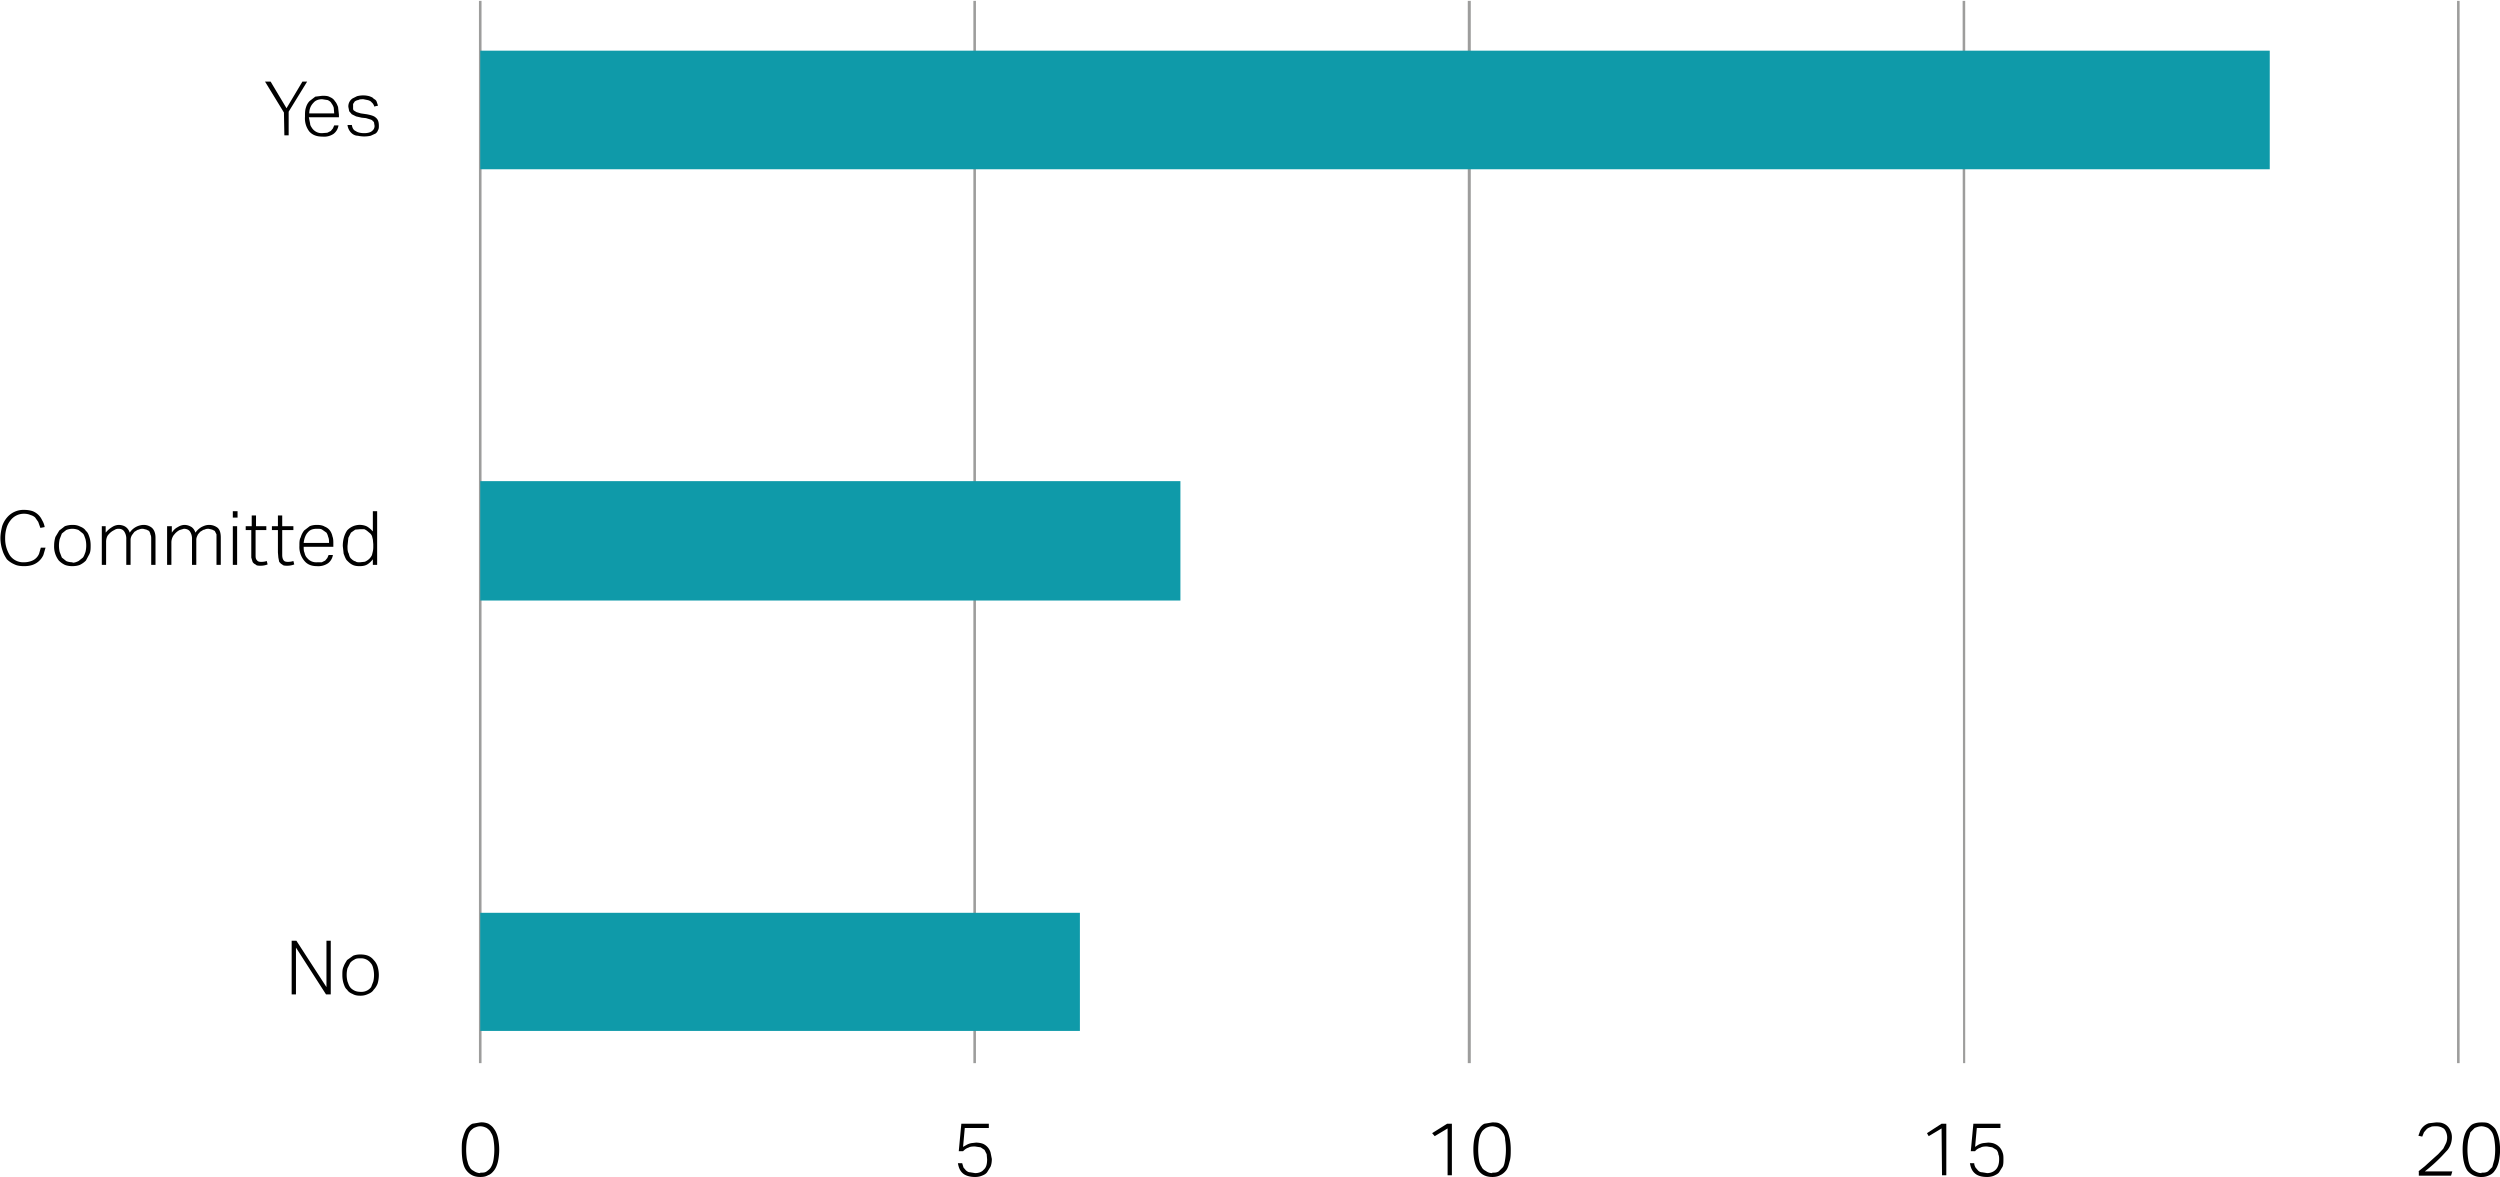 <?xml version="1.0" encoding="UTF-8"?>
<svg xmlns="http://www.w3.org/2000/svg" width="582" height="274" viewBox="0 0 582 274">
  <g fill="none" fill-rule="evenodd">
    <path fill="#000" d="M66.1 26.2 61.7 19H63l3.7 6.2 3.7-6.2h1.1l-4.3 7v5.5h-1zm11.7.2-.1-1.3a3 3 0 0 0-.5-1c-.2-.4-.5-.6-.9-.8l-1.3-.2c-.9 0-1.6.3-2 .8-.6.6-1 1.4-1 2.5h5.8Zm1 2.8a3 3 0 0 1-1.2 2 4 4 0 0 1-2.6.6c-1.3 0-2.3-.4-3-1.2a5 5 0 0 1-1-3.4c0-.8 0-1.5.2-2.1.2-.7.5-1.2.9-1.6l1.3-1 1.6-.2c.7 0 1.3 0 1.8.3.5.2.9.5 1.2 1 .3.3.5.8.7 1.3l.2 1.8v.6h-7l.3 1.5c0 .4.3.8.5 1.1A2.7 2.7 0 0 0 75 31l1.2-.1.8-.4.5-.6.3-.7h1Zm3.1-.2c.1.8.4 1.3.9 1.5.4.3 1.1.5 2 .5.8 0 1.5-.2 1.8-.5.4-.3.6-.7.6-1.2l-.1-.6c0-.2-.1-.4-.3-.5-.1-.2-.3-.3-.6-.4l-1-.3-1-.1-1.3-.3-1-.5-.6-.7-.2-1a2.2 2.2 0 0 1 1-2l1-.5a5.6 5.6 0 0 1 2.9 0c.5.2.8.3 1 .6.4.2.6.4.7.7l.3.9-.9.2c0-.3-.2-.5-.3-.7l-.5-.5a2 2 0 0 0-.7-.3l-1-.2c-.5 0-.9 0-1.2.2-.3 0-.6.2-.8.3l-.4.6v1.1c0 .2.1.4.3.5l.5.3 1 .3 1.4.2c1 .2 1.7.4 2.1.8.5.4.7 1 .7 1.9 0 .3 0 .7-.2 1-.1.3-.3.6-.6.8l-1.1.5a6.8 6.8 0 0 1-3 0c-.5 0-.9-.2-1.2-.4a3 3 0 0 1-1.2-2.1h1Zm-71.3 98.5-.5 1.7a4.3 4.3 0 0 1-2.5 2.3c-.6.2-1.2.3-2 .3s-1.6-.1-2.2-.4c-.7-.3-1.3-.7-1.8-1.2-.4-.6-.8-1.3-1-2a9 9 0 0 1-.5-2.9c0-1 .2-2 .4-2.8a6 6 0 0 1 1.2-2.1 5 5 0 0 1 3.9-1.7c.7 0 1.4.1 2 .3a4 4 0 0 1 2.2 2.1c.3.5.5 1 .6 1.6l-1 .2-.5-1.4-.7-1c-.3-.3-.7-.5-1.1-.6-.4-.2-1-.3-1.5-.3a3.9 3.9 0 0 0-3.2 1.6 5 5 0 0 0-.9 1.8 8 8 0 0 0-.3 2.3 7.3 7.3 0 0 0 1.1 4 3.8 3.8 0 0 0 3.3 1.6 5 5 0 0 0 1.7-.3 3 3 0 0 0 1.8-1.7l.4-1.4h1Zm6.3 3.5c.5 0 1-.2 1.4-.4l1-.8c.3-.4.4-.8.6-1.3a6.5 6.5 0 0 0 0-3c-.2-.5-.3-1-.6-1.3l-1-.8a3.7 3.7 0 0 0-2.9 0l-1 .8-.5 1.3a6.5 6.5 0 0 0 0 3l.5 1.3 1 .8c.4.2 1 .3 1.5.3m0 .9c-.7 0-1.3-.1-1.8-.3a5 5 0 0 1-1.4-1 5.3 5.3 0 0 1-1.1-3.5c0-.7.1-1.3.3-2l.9-1.5 1.3-1c.6-.2 1.1-.3 1.8-.3s1.2.1 1.8.4c.5.2 1 .5 1.3 1 .4.3.6.8.8 1.4.2.6.3 1.2.3 2 0 .7 0 1.4-.3 2l-.8 1.5a5 5 0 0 1-1.4 1c-.5.2-1.1.3-1.8.3m6.8-9.3h1v1.5c.5-.6 1-1 1.5-1.3a3 3 0 0 1 1.5-.5c.7 0 1.3.2 1.7.5.4.3.7.7.9 1.3a4 4 0 0 1 3.2-1.8 3 3 0 0 1 2 .7c.5.5.8 1.2.8 2.3v6.3h-1v-6c0-.4 0-.8-.2-1.1 0-.3-.2-.6-.3-.8l-.6-.3-.8-.2c-.3 0-.6 0-1 .2-.3 0-.6.3-1 .5l-.6.8c-.2.4-.3.7-.3 1.1v5.8h-1v-6a3 3 0 0 0-.5-1.8c-.3-.4-.7-.6-1.3-.6-.4 0-.7.1-1 .3a3.8 3.8 0 0 0-1.3 1 2 2 0 0 0-.3.4 3 3 0 0 0-.3 1.4v5.3h-1v-9Zm15.4 0h1v1.5c.4-.6.8-1 1.4-1.3a3 3 0 0 1 1.5-.5c.7 0 1.2.2 1.7.5.4.3.7.7.9 1.3.4-.6.9-1 1.4-1.3.6-.3 1.1-.5 1.8-.5.8 0 1.5.3 2 .7.5.5.7 1.2.7 2.3v6.3h-1v-7.1l-.4-.8-.6-.3-.8-.2c-.3 0-.6 0-1 .2-.3 0-.6.3-1 .5-.2.3-.5.5-.6.8-.2.4-.3.7-.3 1.1v5.8h-1v-6a3 3 0 0 0-.5-1.8c-.3-.4-.8-.6-1.4-.6l-1 .3a3.8 3.8 0 0 0-1.2 1 2 2 0 0 0-.3.4 3 3 0 0 0-.4 1.4v5.3h-1v-9Zm15.2 9h1v-9h-1v9Zm0-11h1.1V119h-1.1v1.6Zm4.4 2.9h-1.4v-.9h1.4V120h1v2.5H62v.9h-2.5v5.8c0 .5 0 .9.3 1.2.2.3.5.4 1 .4a3.7 3.7 0 0 0 1.3-.2l.2.8a4.4 4.4 0 0 1-1.6.3c-.5 0-1 0-1.2-.3-.3-.1-.6-.4-.7-.6l-.3-1v-6.4Zm6.1 0h-1.4v-.9h1.4V120h1v2.5h2.6v.9h-2.6v5.8c0 .5.1.9.3 1.2.2.3.5.4 1 .4a3.7 3.7 0 0 0 1.3-.2l.2.8a4.4 4.4 0 0 1-1.6.3c-.5 0-1 0-1.2-.3-.3-.1-.5-.4-.7-.6l-.2-1-.1-1.2v-5.2Zm11.9 3c0-.5 0-1-.2-1.4a3 3 0 0 0-.4-1l-1-.7c-.3-.2-.7-.2-1.2-.2-.9 0-1.6.2-2.1.8-.5.5-.9 1.4-1 2.5h5.9Zm.9 2.8a3 3 0 0 1-1.1 1.9 4 4 0 0 1-2.6.7c-1.3 0-2.3-.4-3-1.3a5 5 0 0 1-1.1-3.4c0-.8 0-1.5.3-2 .2-.7.5-1.2.8-1.6l1.3-1c.5-.2 1-.3 1.7-.3s1.3.1 1.8.4c.5.2.9.5 1.2.9.3.4.5.9.6 1.4.2.5.2 1.1.2 1.7v.7h-6.9c0 .5 0 1 .2 1.4.1.5.3.9.6 1.2a2.7 2.7 0 0 0 2.3 1h1.1l.8-.4.5-.6.3-.7h1Zm9.4-2.5-.1-1.1-.2-.8a2 2 0 0 0-.4-.6l-.6-.5a3 3 0 0 0-.8-.5h-1l-1.1.1-1 .7-.6 1.2-.2 1.9c0 .7 0 1.3.3 1.8.1.5.3 1 .6 1.2.3.3.6.5 1 .6.2.2.6.2 1 .2l.9-.1c.3 0 .6-.2.9-.4a3 3 0 0 0 1-1.2c.1-.5.3-1 .3-1.8v-.7Zm-.1 3.5c-.4.5-.8.9-1.3 1.2-.5.3-1.1.4-1.8.4s-1.3-.1-1.8-.4c-.4-.2-.8-.6-1.2-1-.3-.4-.5-1-.7-1.5l-.2-1.8c0-1.5.4-2.7 1-3.6a4 4 0 0 1 4.5-1c.6.3 1 .7 1.5 1.2V119h1v12.5h-1v-1.3ZM84 230.9a2.8 2.8 0 0 0 2.4-1.1l.5-1.3a6.5 6.5 0 0 0 0-3c-.1-.5-.3-1-.6-1.3a2.8 2.8 0 0 0-2.4-1.1c-.5 0-1 0-1.4.3-.4.2-.8.5-1 .8l-.6 1.2a6.3 6.3 0 0 0 0 3.1c.2.5.3.9.6 1.3.2.3.6.6 1 .8.4.2.9.3 1.4.3Zm-.1.9c-.7 0-1.3-.1-1.8-.4-.5-.2-1-.5-1.3-1-.4-.3-.6-.8-.8-1.4-.2-.6-.3-1.3-.3-2s0-1.4.3-2c.2-.6.5-1 .8-1.5l1.4-1c.5-.2 1-.3 1.7-.3s1.3.1 1.8.3c.5.2 1 .6 1.3 1 .4.4.7.9.9 1.5a7 7 0 0 1 0 4c-.2.5-.5 1-.9 1.4-.3.5-.8.8-1.3 1a4 4 0 0 1-1.8.4ZM67.7 219H69l7 10.8V219h1v12.5h-1.1l-7-10.9v10.9h-1V219Z"></path>
    <path fill="#9D9D9C" d="M111.5 247.5h.6V.2h-.6z"></path>
    <path fill="#000" d="M111.8 273c.6 0 1.1 0 1.5-.3.4-.3.8-.6 1-1 .3-.5.5-1.1.6-1.8a14.2 14.2 0 0 0 0-4.5c-.1-.7-.3-1.3-.6-1.7-.2-.5-.6-.8-1-1.1-.4-.2-.9-.4-1.5-.4s-1 .2-1.5.4c-.4.3-.8.6-1 1-.3.5-.4 1.1-.6 1.8a14.4 14.4 0 0 0 0 4.5c.2.7.3 1.3.6 1.7.2.5.6.8 1 1 .4.3 1 .5 1.5.5m0 .9c-1.4 0-2.4-.5-3.2-1.5-.8-1-1.1-2.7-1.1-4.9 0-1 0-2 .3-2.8.2-.8.5-1.5.8-2 .4-.5.9-1 1.4-1.2l1.8-.3a4 4 0 0 1 1.9.3c.5.3 1 .7 1.3 1.2.4.5.7 1.2.9 2a13 13 0 0 1 0 5.7c-.2.8-.5 1.5-.9 2s-.8.9-1.4 1.1c-.5.3-1.1.4-1.8.4"></path>
    <path fill="#9D9D9C" d="M226.6 247.5h.6V.2h-.6z"></path>
    <path fill="#000" d="m224 270.8.3 1 .6.7c.3.2.5.4.9.4l1.2.2c.9 0 1.6-.3 2-.8.6-.5.8-1.3.8-2.4l-.1-1.2-.5-1-.9-.6-1.3-.2c-.6 0-1.1 0-1.6.3-.4.1-.8.4-1.2.8h-1l.6-6.4h6.4v1h-5.6l-.4 4.4.7-.4a3.5 3.5 0 0 1 1.4-.5l.9-.1c.6 0 1.2.1 1.7.3a3.2 3.2 0 0 1 1.7 2l.3 1.5c0 .7-.1 1.3-.3 1.8l-.8 1.3c-.3.4-.7.6-1.2.8-.5.2-1 .3-1.6.3-1.2 0-2.2-.3-2.8-.8-.7-.6-1-1.3-1.2-2.4h1Z"></path>
    <path fill="#9D9D9C" d="M341.7 247.5h.7V.2h-.7z"></path>
    <path fill="#000" d="m337 262.7-3 1.8-.6-.7 3.5-2.2h1.1v12h-1zm10.4 10.3c.6 0 1 0 1.5-.3l1-1c.3-.5.4-1.1.5-1.8a14.2 14.2 0 0 0 0-4.5c0-.7-.2-1.3-.5-1.7-.3-.5-.6-.8-1-1.1-.4-.2-1-.4-1.5-.4-.6 0-1.1.2-1.5.4-.4.3-.8.6-1 1-.3.5-.5 1.1-.6 1.8a14.4 14.4 0 0 0 0 4.5c.1.7.3 1.3.6 1.7.2.5.6.8 1 1 .4.3.9.5 1.5.5m0 .9c-1.4 0-2.5-.5-3.2-1.5-.8-1-1.2-2.7-1.2-4.9 0-1 .1-2 .3-2.8.2-.8.5-1.5 1-2 .3-.5.8-1 1.3-1.2l1.8-.3c.7 0 1.3 0 1.8.3.6.3 1 .7 1.4 1.2.4.5.6 1.2.8 2 .2.8.3 1.8.3 2.8 0 1.1 0 2-.3 2.9-.2.8-.4 1.5-.8 2s-.9.9-1.4 1.1c-.5.3-1.2.4-1.8.4"></path>
    <path fill="#9D9D9C" d="M457 247.5h.5V.2h-.6z"></path>
    <path fill="#000" d="m452 262.7-3 1.8-.4-.7 3.4-2.2h1.1v12h-1zm7.6 8.1c0 .4.2.8.3 1l.6.7c.2.2.5.4.9.4l1.2.2c.8 0 1.5-.3 2-.8s.8-1.3.8-2.4c0-.4 0-.8-.2-1.2 0-.4-.2-.7-.4-1l-1-.6-1.2-.2c-.6 0-1.1 0-1.6.3-.4.1-.9.4-1.2.8h-1l.6-6.4h6.3v1h-5.5l-.4 4.4.6-.4a3.5 3.5 0 0 1 1.4-.5l1-.1c.6 0 1.2.1 1.6.3a3.2 3.2 0 0 1 1.8 2c.2.5.2 1 .2 1.5 0 .7 0 1.3-.2 1.8l-.8 1.3c-.3.4-.8.6-1.2.8-.5.2-1 .3-1.6.3-1.3 0-2.2-.3-2.8-.8-.7-.6-1-1.3-1.2-2.4h1Z"></path>
    <path fill="#9D9D9C" d="M572 247.5h.6V.2h-.6z"></path>
    <path fill="#000" d="m563 272.7 1.5-1.2a292.7 292.7 0 0 1 3.1-2.8l1.2-1.3.6-1.2c.2-.4.3-.9.3-1.4 0-.8-.3-1.5-.7-2a3 3 0 0 0-2-.6c-.5 0-.9 0-1.2.2a2 2 0 0 0-.9.5l-.6.7-.4 1-.9-.2.4-1.1a3.5 3.5 0 0 1 2-1.8l1.7-.2c.6 0 1.1 0 1.6.2a3 3 0 0 1 1.8 1.8c.2.4.3.9.3 1.4a4.8 4.8 0 0 1-1 3l-1.3 1.4a36 36 0 0 1-4 3.6h6.4l-.3 1h-7.5v-1Zm14.7.3c.6 0 1 0 1.5-.3l1-1 .5-1.8a14.2 14.2 0 0 0 0-4.5c-.1-.7-.3-1.3-.5-1.7-.3-.5-.6-.8-1-1.1-.4-.2-1-.4-1.5-.4-.6 0-1.1.2-1.6.4l-1 1-.5 1.8a14.4 14.4 0 0 0 0 4.5c.1.7.3 1.3.5 1.7.3.5.6.8 1 1 .5.3 1 .5 1.6.5m0 .9a4 4 0 0 1-3.3-1.5c-.7-1-1.1-2.7-1.1-4.9 0-1 .1-2 .3-2.8.2-.8.5-1.5.9-2s.8-1 1.4-1.2c.5-.2 1.1-.3 1.8-.3s1.3 0 1.8.3 1 .7 1.4 1.2c.3.5.6 1.2.8 2a13 13 0 0 1 0 5.7c-.2.8-.5 1.5-.9 2-.3.5-.8.9-1.3 1.1a4 4 0 0 1-1.9.4"></path>
    <path fill="#0F9AA9" d="M111.8 39.4h416.6V11.8H111.8zm0 100.4h163V112h-163zm0 100.2h139.6v-27.5H111.8z"></path>
  </g>
</svg>
